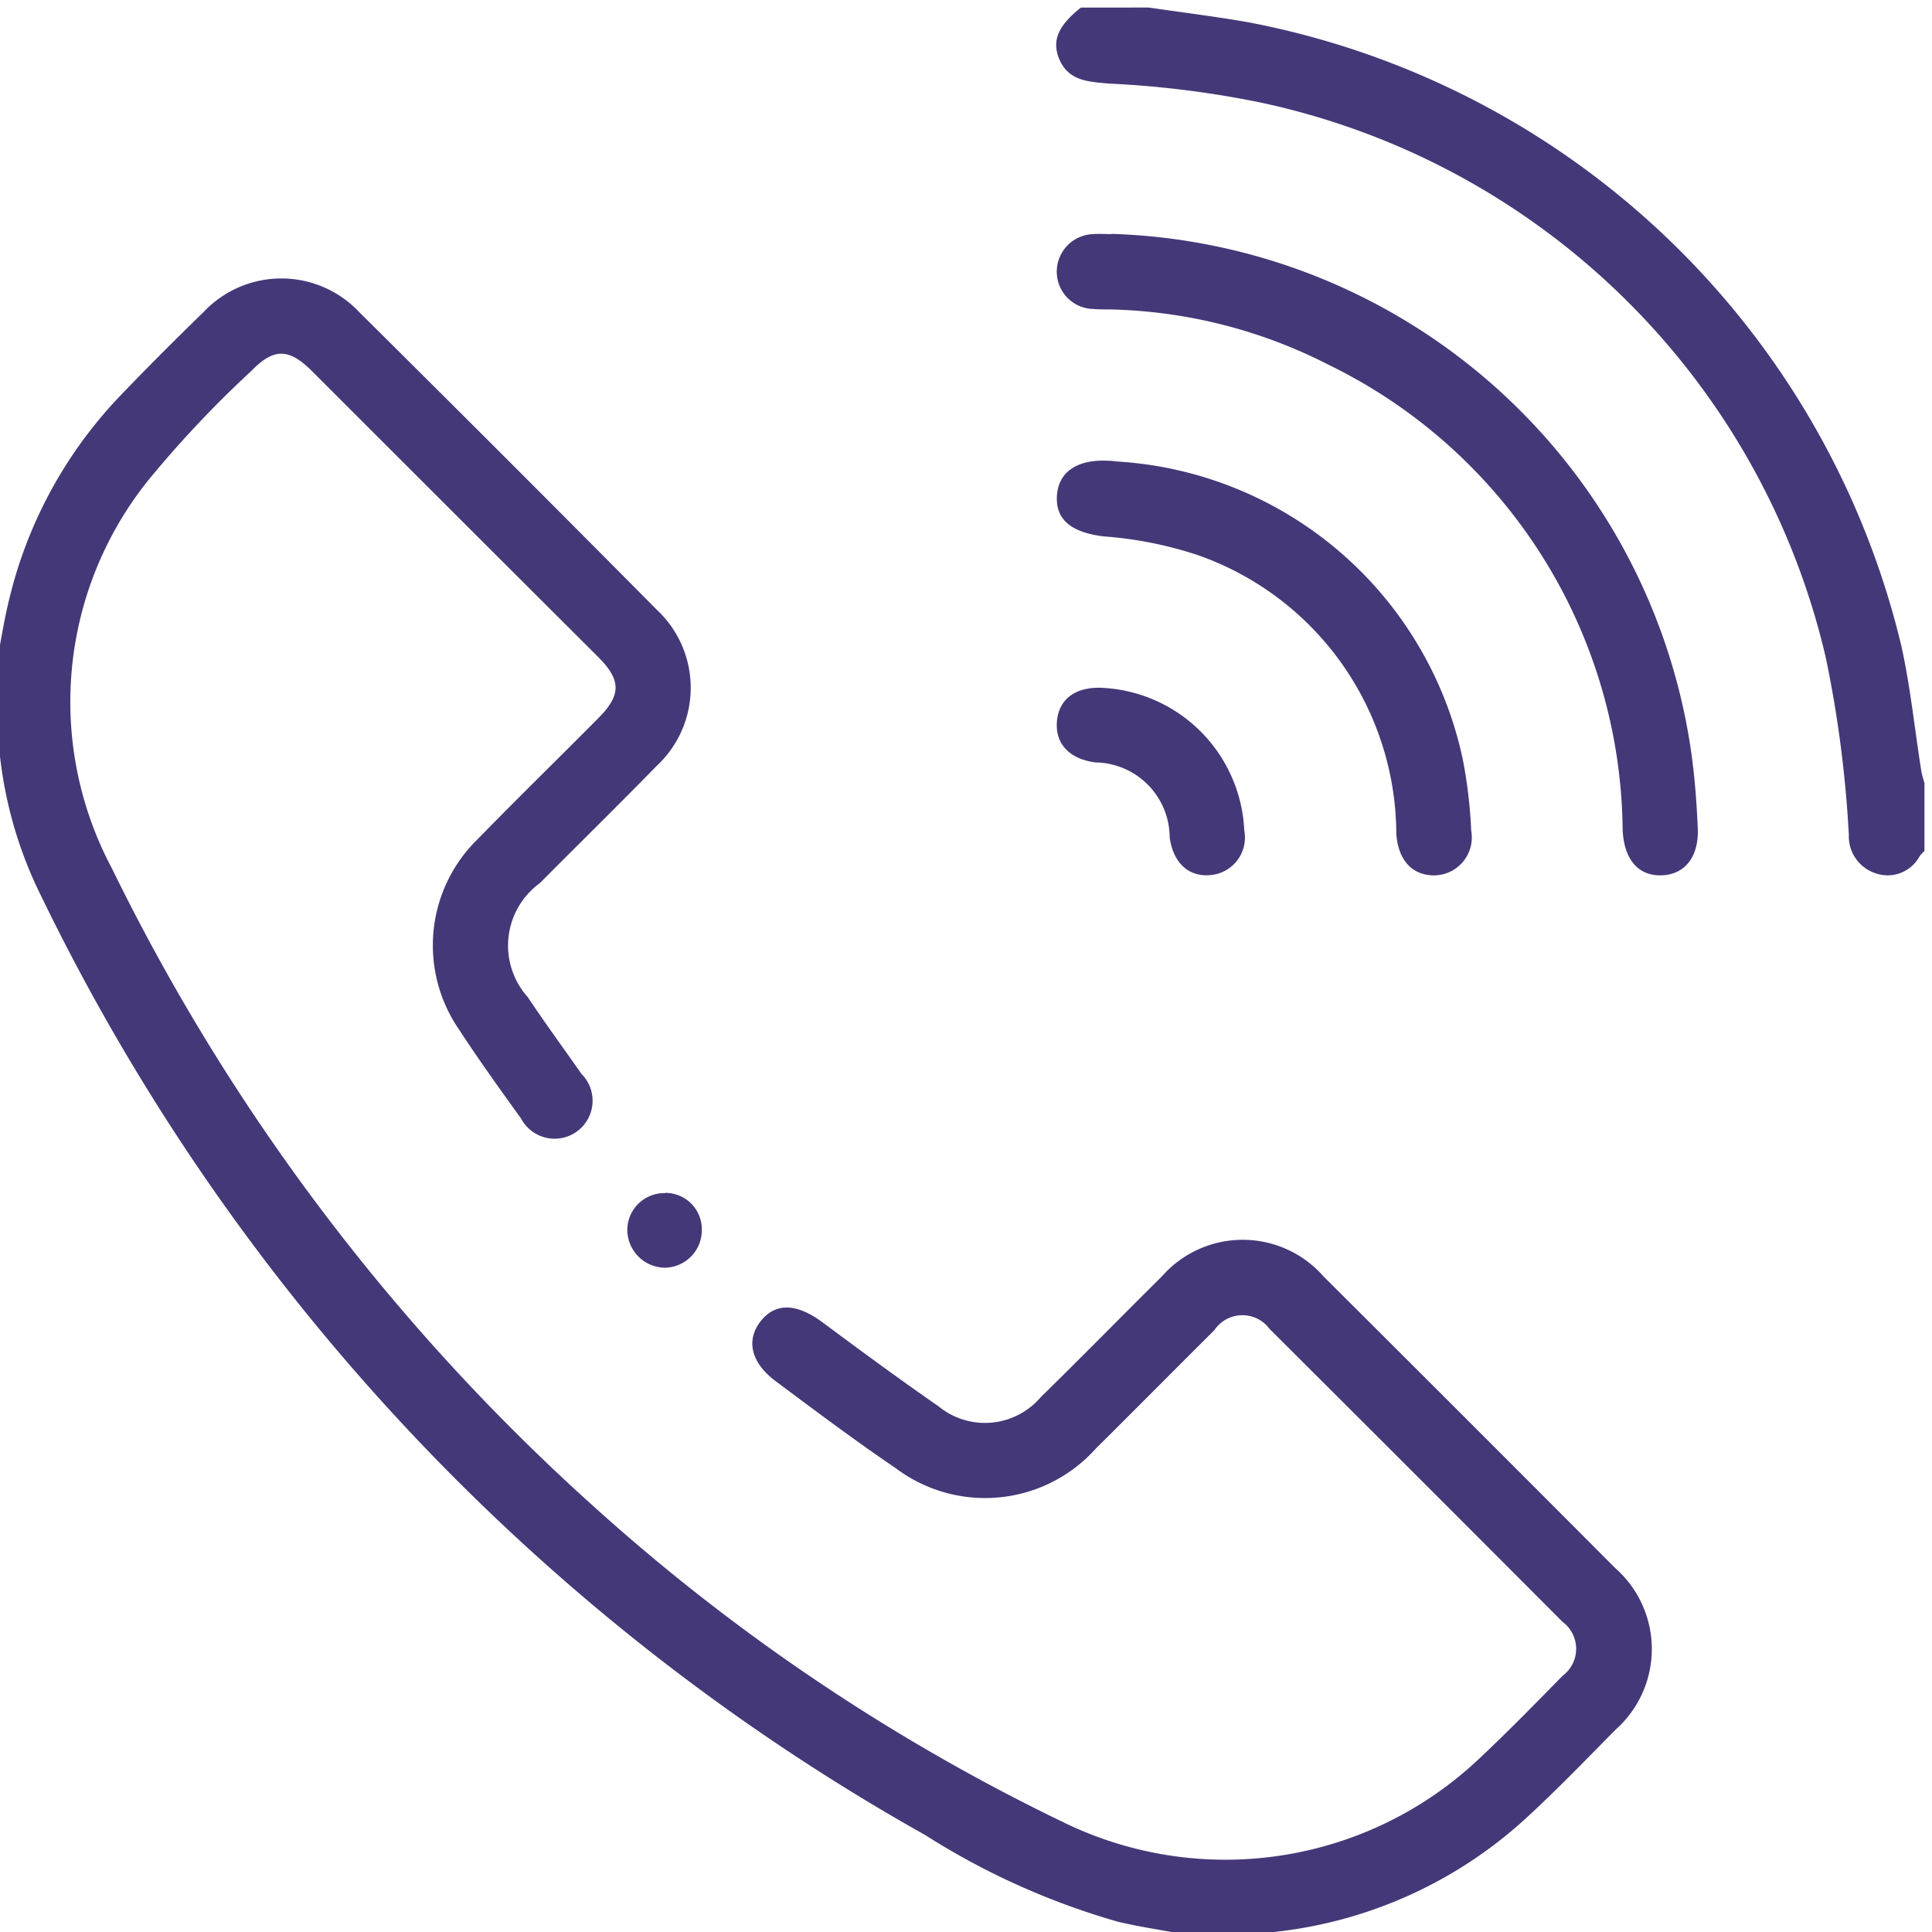 <?xml version="1.0" encoding="UTF-8"?> <svg xmlns="http://www.w3.org/2000/svg" xmlns:xlink="http://www.w3.org/1999/xlink" width="43" height="43" viewBox="0 0 43 43"><defs><clipPath id="clip-path"><rect id="Rectangle_2284" data-name="Rectangle 2284" width="43" height="43" transform="translate(0 -0.168)" fill="#453878"></rect></clipPath></defs><g id="Group_3336" data-name="Group 3336" transform="translate(-0.248 0.168)"><g id="Group_3335" data-name="Group 3335" transform="translate(0.248)" clip-path="url(#clip-path)"><path id="Path_947" data-name="Path 947" d="M26.565,108.825c-.533-.1-1.071-.177-1.6-.3a16.316,16.316,0,0,1-4.294-1.929A47.934,47.934,0,0,1,1.006,85.727a9.318,9.318,0,0,1-.933-3.15A1.244,1.244,0,0,0,0,82.344V80.5c.093-.477.166-.958.283-1.429A9.879,9.879,0,0,1,2.77,74.538c.6-.625,1.212-1.237,1.833-1.84a2.379,2.379,0,0,1,3.48.014Q11.4,76,14.688,79.318a2.375,2.375,0,0,1,0,3.481c-.859.879-1.736,1.739-2.6,2.609a1.717,1.717,0,0,0-.271,2.531c.387.58.8,1.144,1.2,1.715a.845.845,0,1,1-1.345.993c-.473-.656-.946-1.314-1.388-1.992a3.3,3.3,0,0,1,.417-4.223c.887-.91,1.8-1.8,2.692-2.7.508-.51.509-.841,0-1.353Q10.2,77.194,7.018,74.011c-.513-.512-.85-.519-1.348-.006a24.336,24.336,0,0,0-2.295,2.434,7.88,7.88,0,0,0-.811,8.638A46.59,46.59,0,0,0,13.332,99.319,44.3,44.3,0,0,0,23.8,106.337a8.217,8.217,0,0,0,9.183-1.432c.642-.6,1.256-1.232,1.873-1.859a.748.748,0,0,0-.007-1.2q-3.253-3.263-6.517-6.516a.752.752,0,0,0-1.231.027c-.882.876-1.755,1.76-2.638,2.635a3.308,3.308,0,0,1-4.45.438c-.912-.618-1.794-1.281-2.677-1.94-.544-.406-.66-.9-.344-1.318.334-.437.811-.42,1.393.013.851.633,1.706,1.261,2.576,1.865a1.631,1.631,0,0,0,2.274-.2c.908-.889,1.8-1.8,2.7-2.692a2.393,2.393,0,0,1,3.6.006q3.25,3.237,6.488,6.487a2.4,2.4,0,0,1,.005,3.6c-.618.626-1.229,1.261-1.873,1.859a9.842,9.842,0,0,1-5.794,2.648,2.076,2.076,0,0,0-.282.069Z" transform="translate(-0.074 -65.919)" fill="#453878"></path><path id="Path_948" data-name="Path 948" d="M283.5,0c.742.109,1.487.2,2.225.33A18.51,18.51,0,0,1,300.25,14.222c.2.909.294,1.843.44,2.765.015.094.047.184.071.276v1.508a.9.9,0,0,0-.106.115.808.808,0,0,1-.97.386.863.863,0,0,1-.607-.854,26.088,26.088,0,0,0-.508-3.928A16.441,16.441,0,0,0,285.986,2.114a21.906,21.906,0,0,0-3.394-.423c-.468-.043-.9-.063-1.1-.574-.15-.4,0-.723.495-1.117Z" transform="translate(-257.929)" fill="#453878"></path><path id="Path_949" data-name="Path 949" d="M282.731,60.1a13.455,13.455,0,0,1,12.917,11.6c.073.538.113,1.082.137,1.625.028.645-.291,1.038-.811,1.052s-.83-.361-.861-1.008a11.638,11.638,0,0,0-6.549-10.357,11.17,11.17,0,0,0-4.868-1.23c-.126,0-.252,0-.377-.011a.828.828,0,0,1-.8-.805.836.836,0,0,1,.8-.86c.138-.012.279,0,.419,0" transform="translate(-257.998 -55.063)" fill="#453878"></path><path id="Path_950" data-name="Path 950" d="M282.882,120.346a8.387,8.387,0,0,1,7.685,6.64,10.724,10.724,0,0,1,.185,1.576.844.844,0,0,1-.826.995c-.494,0-.806-.348-.841-.94a6.6,6.6,0,0,0-4.4-6.182,8.627,8.627,0,0,0-2.119-.423c-.69-.087-1.058-.354-1.035-.883.023-.545.442-.837,1.146-.8.07,0,.139.011.208.018" transform="translate(-258.008 -110.242)" fill="#453878"></path><path id="Path_951" data-name="Path 951" d="M282.577,180.649a3.328,3.328,0,0,1,3.141,3.169.839.839,0,0,1-.726.995c-.5.059-.855-.258-.934-.839a1.676,1.676,0,0,0-1.655-1.666c-.587-.079-.9-.424-.853-.924s.43-.769,1.027-.735" transform="translate(-258.025 -165.507)" fill="#453878"></path><path id="Path_952" data-name="Path 952" d="M168.343,314.824a.809.809,0,0,1,.814.828.834.834,0,0,1-.817.837.846.846,0,0,1-.841-.86.823.823,0,0,1,.843-.8" transform="translate(-153.537 -288.442)" fill="#453878"></path></g></g></svg> 